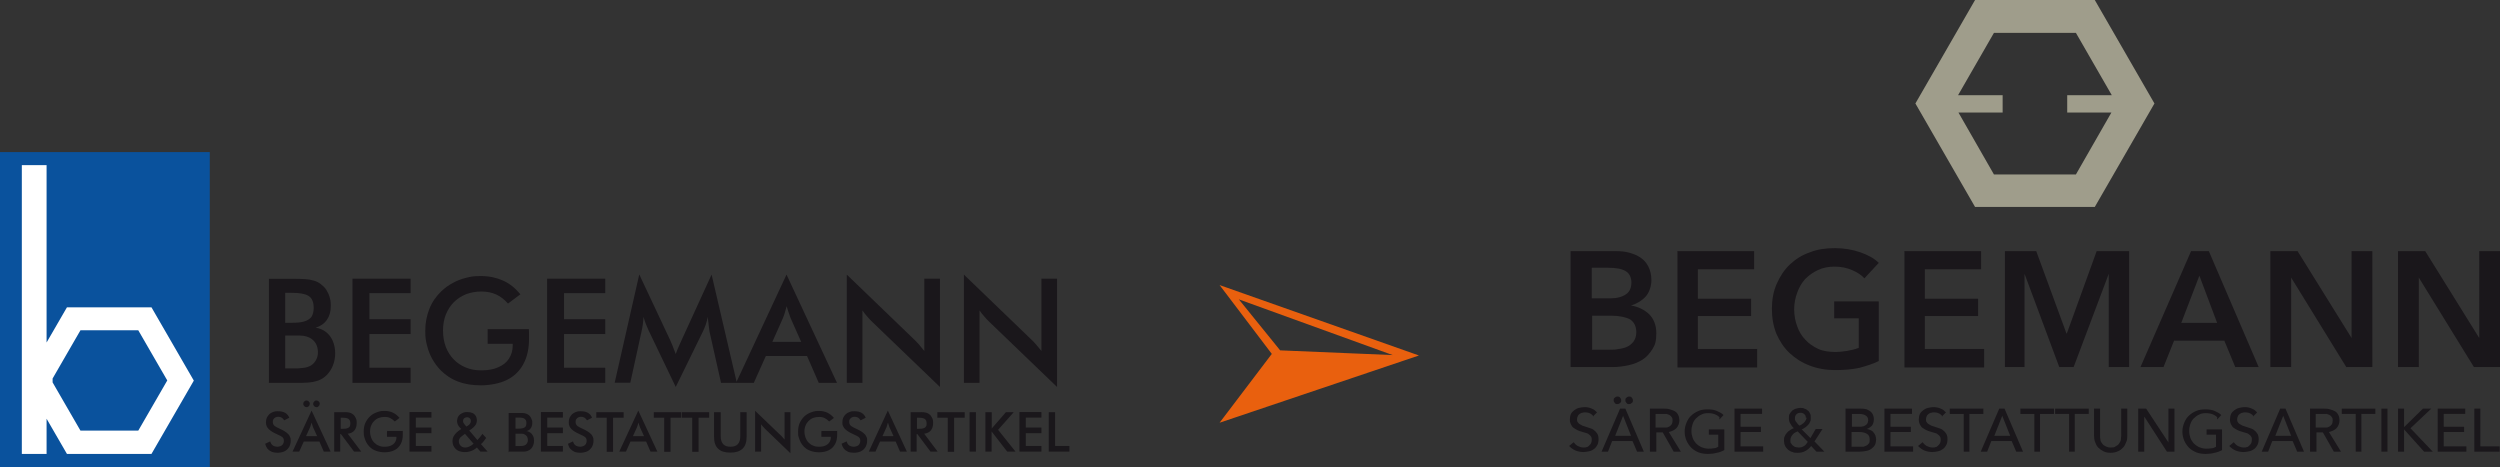<svg xmlns="http://www.w3.org/2000/svg" viewBox="0 0 562.716 105.175"><rect x="0" y="0" width="562.716" height="105.175" fill="#333333" stroke="none"/><g><g id="Ebene_1"><g><g id="Ebene_1-2" data-name="Ebene_1"><g id="Ebene_1-2"><rect y="34.236" width="47.219" height="70.939" fill="#0a529d"></rect><path d="M216.96,86.184h3.519v-16.314c.33.477.66.916,1.063,1.357.367.44.77.88,1.21,1.283l15.178,14.591v-24.38h-3.519v16.277c-.403-.477-.806-.99-1.21-1.466s-.88-.953-1.357-1.393l-14.884-14.334v24.38h0ZM190.601,86.184h3.519v-16.314c.33.477.66.916,1.063,1.357.367.44.77.88,1.21,1.283l15.178,14.591v-24.38h-3.519v16.277c-.403-.477-.806-.99-1.21-1.466s-.88-.953-1.357-1.393l-14.884-14.334v24.38h0ZM173.846,76.946l2.383-5.353c.147-.33.257-.697.403-1.137s.293-.953.44-1.54c.147.587.33,1.1.477,1.54s.293.806.403,1.137l2.383,5.353h-6.526.037,0ZM184.368,86.184h4.033l-11.365-24.38-11.365,24.38h3.996l2.713-6.049h9.275l2.64,6.049h.073,0ZM159.695,74.599l2.603,11.585h3.556l-5.683-24.38-6.746,14.738c-.183.403-.403.88-.623,1.393-.257.513-.477,1.137-.697,1.76-.33-.843-.587-1.54-.806-2.09-.22-.513-.367-.88-.477-1.1l-6.929-14.738-5.536,24.38h3.519l2.53-11.548c.11-.513.22-1.063.293-1.613.073-.55.11-1.1.147-1.65.147.513.33,1.026.513,1.54.183.477.403.99.623,1.466l6.122,12.758,6.122-12.501c.257-.55.477-1.063.66-1.613s.33-1.063.403-1.65c.11.88.22,1.576.257,2.09.073.513.11.916.147,1.1v.073h0ZM123.144,86.184h13.088v-3.409h-9.275v-7.589h9.275v-3.336h-9.275v-5.866h9.275v-3.263h-13.088v23.463ZM109.763,74.159v3.226h5.646v.33c0,1.173-.293,2.163-.843,3.006-.55.843-1.357,1.503-2.42,1.943-1.026.477-2.31.697-3.776.697s-2.456-.22-3.483-.623c-1.063-.44-1.98-1.026-2.75-1.833-.77-.77-1.357-1.723-1.796-2.823-.403-1.1-.623-2.31-.623-3.666s.22-2.53.623-3.593c.44-1.063,1.026-2.016,1.796-2.786s1.686-1.357,2.713-1.796c1.063-.403,2.2-.623,3.483-.623s2.346.22,3.336.66c.99.44,1.87,1.137,2.676,2.053l2.786-2.09c-1.137-1.393-2.42-2.42-3.886-3.079s-3.116-1.026-4.986-1.026-2.31.147-3.373.403c-1.063.257-2.09.66-3.006,1.173-.953.513-1.796,1.137-2.566,1.87-1.173,1.137-2.09,2.456-2.676,3.959-.587,1.503-.916,3.116-.916,4.913s.147,2.273.403,3.336.66,2.09,1.173,3.006c.513.916,1.137,1.76,1.87,2.53,1.137,1.137,2.456,2.016,3.959,2.566,1.503.587,3.226.843,5.133.843s4.216-.403,5.829-1.21,2.86-1.98,3.703-3.556c.843-1.54,1.283-3.446,1.283-5.683v-.953c0-.367,0-.77-.037-1.246h-9.275v.073ZM79.334,86.184h13.088v-3.409h-9.275v-7.589h9.275v-3.336h-9.275v-5.866h9.275v-3.263h-13.088v23.463ZM64.193,72.62v-6.709h1.43c.843,0,1.576.037,2.2.147s1.137.257,1.576.513c.403.257.733.587.916,1.063.22.477.293,1.063.293,1.76s-.183,1.466-.513,1.943c-.367.477-.916.806-1.65,1.026-.733.22-1.686.293-2.823.293h-1.43v-.037ZM64.193,82.995v-7.479h2.456c.587,0,1.137,0,1.65.073s.99.22,1.43.44c.587.33,1.026.733,1.357,1.283.293.55.477,1.21.477,1.943s-.147,1.21-.403,1.723c-.257.513-.623.916-1.1,1.246-.477.293-1.063.513-1.833.587-.77.11-1.65.147-2.75.11h-1.32v.073h.037ZM60.454,86.184h5.939c1.1,0,2.09,0,2.933-.073.88-.073,1.65-.22,2.346-.477s1.32-.66,1.87-1.21,1.063-1.32,1.393-2.163.513-1.76.513-2.713-.183-1.98-.55-2.823c-.367-.806-.843-1.466-1.503-1.98s-1.43-.843-2.346-.99c1.1-.33,1.943-.916,2.53-1.76s.88-1.87.88-3.116-.11-1.357-.257-1.98c-.183-.623-.44-1.173-.77-1.686s-.77-.916-1.246-1.283-1.026-.623-1.576-.77c-.587-.183-1.21-.293-1.906-.33s-1.466-.073-2.273-.073h-5.902v23.463h-.073v-.037Z" fill="#1a171b"></path><path d="M11.841,85.231v.843l3.006,5.206,3.263,5.646h13.015l3.263-5.646,3.263-5.646-3.263-5.646-3.263-5.646h-13.015l-3.263,5.646-3.006,5.206h0v.037ZM10.485,37.132v39.961l4.583-7.919h19.027l4.766,8.249,4.766,8.249-4.766,8.249-4.766,8.249H15.068l-4.583-7.919v7.919h-5.572V37.168h5.572v-.037Z" fill="#fff"></path><path d="M236.06,101.655h4.656v-1.283h-3.226v-7.589h-1.43v8.872ZM229.461,101.655h4.949v-1.283h-3.519v-2.86h3.519v-1.283h-3.519v-2.236h3.519v-1.246h-4.949v8.872h0v.037ZM221.762,101.655h1.43v-4.546l3.519,4.546h1.87l-3.923-4.913,3.519-3.959h-1.76l-3.189,3.666v-3.666h-1.43v8.872h-.037ZM218.243,101.655h1.43v-8.872h-1.43v8.872ZM214.797,94.03h2.346v-1.246h-6.159v1.246h2.346v7.662h1.43v-7.662h.037ZM206.401,96.559v-2.53h.257c.33,0,.587,0,.843.037.22.037.44.11.587.183.147.11.257.22.367.403.073.183.11.403.11.66s0,.477-.11.623c-.073.147-.183.293-.367.367-.147.073-.367.147-.587.183-.22,0-.513.037-.843.037h-.257v.037ZM206.328,97.696h.147l2.97,3.959h1.613l-3.043-4.033c.66-.073,1.173-.33,1.503-.733.33-.403.513-.953.513-1.686s-.073-.806-.22-1.137c-.147-.33-.367-.623-.623-.806-.183-.147-.367-.257-.587-.33s-.477-.11-.733-.147c-.257,0-.55-.037-.88,0h-2.016v8.872h1.357v-3.959h0ZM198.629,98.172l.916-2.016c0-.11.11-.257.147-.44,0-.183.11-.367.183-.587.073.22.11.403.183.587s.11.293.147.44l.916,2.016h-2.493ZM202.589,101.655h1.54l-4.289-9.239-4.289,9.239h1.503l1.026-2.273h3.519l.99,2.273h0ZM189.427,99.895c.11.44.293.806.513,1.1.257.293.55.513.953.697.367.147.843.22,1.32.22s1.137-.11,1.576-.33.77-.55,1.026-.953c.22-.403.367-.88.367-1.43s0-.587-.147-.843c-.11-.257-.22-.477-.44-.66-.183-.22-.44-.403-.733-.587s-.623-.367-1.026-.55c-.257-.11-.477-.22-.697-.33-.22-.11-.367-.22-.55-.33-.147-.11-.257-.257-.33-.403s-.11-.33-.11-.55,0-.44.147-.587c.11-.183.257-.293.44-.403s.403-.147.66-.147.513.073.733.183c.22.147.403.33.587.623l1.137-.587c-.183-.477-.477-.843-.916-1.1s-.99-.367-1.65-.367-.77.073-1.1.183-.623.293-.843.513-.403.477-.55.77c-.11.293-.183.623-.183.99s0,.623.147.88c.11.257.257.477.477.697s.477.403.77.587.66.367,1.063.55c.22.11.44.22.623.293.183.11.367.183.513.293s.257.22.33.367.11.33.11.55-.073.513-.183.697-.257.33-.477.44-.477.147-.733.183c-.44,0-.843-.11-1.1-.293-.293-.22-.477-.513-.587-.916l-1.173.55h.037ZM184.881,97.109v1.21h2.126v.11c0,.44-.11.806-.33,1.137-.22.33-.513.55-.916.733s-.88.257-1.43.257-.916-.073-1.32-.257c-.403-.147-.733-.403-1.026-.697s-.513-.66-.66-1.063c-.147-.403-.257-.88-.257-1.393s.073-.953.257-1.357c.147-.403.403-.77.697-1.063.293-.293.623-.513,1.026-.66s.843-.22,1.32-.22.88.073,1.246.257.697.44,1.026.77l1.063-.806c-.44-.513-.916-.916-1.466-1.173s-1.173-.403-1.87-.403-.88.037-1.283.147-.77.257-1.137.44-.697.44-.953.697c-.44.44-.77.953-1.026,1.503-.22.55-.33,1.173-.33,1.87s0,.88.147,1.283c.11.403.257.77.44,1.137s.44.66.697.953c.44.44.916.77,1.503.953.587.22,1.21.33,1.943.33s1.613-.147,2.2-.477c.623-.293,1.063-.77,1.393-1.357.33-.587.477-1.32.477-2.126v-.843h-3.519v.11h-.037ZM169.997,101.655h1.32v-6.159c.11.183.257.33.403.513s.293.33.44.477l5.756,5.536v-9.239h-1.32v6.159c-.147-.183-.293-.367-.477-.55-.147-.183-.33-.367-.513-.513l-5.646-5.426v9.239h.037v-.037ZM160.722,92.783v5.536c0,1.21.293,2.09.916,2.676.587.587,1.503.88,2.75.88s2.126-.293,2.75-.88.916-1.503.916-2.676v-5.536h-1.43v5.389c0,.806-.183,1.393-.55,1.796s-.916.587-1.65.587-1.283-.183-1.65-.587-.55-.99-.55-1.796v-5.389h-1.503ZM157.276,94.03h2.346v-1.246h-6.159v1.246h2.346v7.662h1.43v-7.662h.037ZM150.97,94.03h2.346v-1.246h-6.159v1.246h2.346v7.662h1.43v-7.662h.037ZM142.465,98.172l.916-2.016c.037-.11.11-.257.147-.44s.11-.367.183-.587c.073.22.11.403.183.587s.11.293.147.44l.916,2.016h-2.493ZM146.424,101.655h1.54l-4.289-9.239-4.289,9.239h1.503l1.026-2.273h3.519l.99,2.273ZM138.029,94.03h2.346v-1.246h-6.159v1.246h2.346v7.662h1.43v-7.662h.037ZM127.837,99.895c.11.44.257.806.513,1.1.257.293.55.513.953.697.367.147.843.22,1.32.22s1.137-.11,1.576-.33.77-.55,1.026-.953c.22-.403.367-.88.367-1.43s-.037-.587-.147-.843-.22-.477-.44-.66c-.183-.22-.44-.403-.733-.587s-.623-.367-1.026-.55c-.257-.11-.477-.22-.697-.33s-.367-.22-.55-.33c-.147-.11-.257-.257-.33-.403-.073-.147-.11-.33-.11-.55s.037-.44.147-.587c.11-.183.257-.293.44-.403s.403-.147.66-.147.513.073.733.183c.22.147.403.33.587.623l1.137-.587c-.183-.477-.477-.843-.916-1.1s-.99-.367-1.65-.367-.77.073-1.1.183-.623.293-.843.513c-.22.22-.403.477-.55.77-.11.293-.183.623-.183.99s.037.623.147.88.257.477.477.697c.22.22.477.403.77.587.293.183.66.367,1.063.55.22.11.44.22.623.293.183.11.367.183.513.293s.257.22.33.367c.073.147.11.33.11.55s-.073.513-.183.697-.257.33-.477.44c-.22.11-.477.147-.733.183-.44,0-.843-.11-1.1-.293-.293-.22-.477-.513-.587-.916l-1.137.55h0ZM121.751,101.655h4.949v-1.283h-3.519v-2.86h3.519v-1.283h-3.519v-2.236h3.519v-1.246h-4.949v8.872h0v.037ZM116.032,96.523v-2.53h.55c.33,0,.587,0,.843.037.22,0,.44.11.587.183.147.11.257.22.367.403.073.183.11.403.11.66s-.073.55-.183.733c-.147.183-.33.293-.623.367-.293.073-.623.11-1.063.11h-.587v.037ZM116.032,100.445v-2.823h1.54c.183,0,.367.073.55.183.22.11.403.293.513.477.11.22.183.44.183.733s-.037.477-.147.66-.22.367-.403.477-.403.183-.697.22c-.293,0-.623.037-1.026.037h-.513v.037ZM114.602,101.655h3.336c.33,0,.623-.073.88-.183.257-.11.513-.257.697-.44s.403-.513.513-.806c.11-.33.183-.66.183-1.026s-.073-.77-.22-1.063-.33-.55-.587-.733-.55-.33-.88-.367c.403-.11.733-.33.953-.66s.33-.697.33-1.173,0-.513-.11-.733c-.073-.22-.183-.44-.293-.623s-.293-.367-.477-.477c-.183-.147-.367-.22-.587-.293s-.477-.11-.733-.11h-3.116v8.872l.11-.183ZM104.96,96.009l-.44-.55c-.11-.11-.147-.22-.22-.33-.037-.11-.073-.22-.073-.367s.037-.33.11-.44c.073-.147.183-.22.33-.293s.293-.11.477-.11.293.037.44.11c.11.073.22.183.293.293.073.11.11.293.11.44,0,.22-.073.403-.183.587s-.293.33-.513.477l-.33.183h0ZM106.573,99.895c-.33.293-.623.477-.953.623-.293.147-.623.22-.916.22s-.513-.073-.733-.183-.367-.293-.513-.513c-.11-.22-.183-.44-.183-.697s.037-.403.147-.587c.073-.183.22-.33.403-.477s.367-.293.623-.477l.22-.147,1.943,2.236h-.037ZM108.113,101.655h1.65l-1.503-1.686c.22-.183.44-.403.623-.66.183-.22.367-.477.55-.733l-.843-.916c-.183.257-.367.513-.55.733s-.367.44-.587.66l-1.833-2.163c.367-.22.697-.44.953-.697.257-.22.44-.477.587-.733.11-.257.183-.55.183-.843s-.073-.697-.257-.99-.403-.513-.733-.66-.697-.22-1.173-.22-.66.037-.916.147c-.293.11-.513.257-.733.403-.22.183-.367.403-.477.623-.11.257-.147.513-.183.806,0,.257.037.513.147.77s.257.477.44.697l.367.367c-.44.293-.806.55-1.1.843s-.513.587-.66.88-.22.623-.22.99.073.697.183.99c.147.293.33.587.55.806.257.22.513.403.88.513.33.11.697.183,1.137.183s.697-.037.99-.11.623-.183.916-.33.587-.367.843-.587l.733.843v.073h.037ZM92.166,101.655h4.949v-1.283h-3.519v-2.86h3.519v-1.283h-3.519v-2.236h3.519v-1.246h-4.949v8.872h0v.037ZM87.106,97.109v1.21h2.126v.11c0,.44-.11.806-.33,1.137s-.513.55-.916.733-.88.257-1.43.257-.916-.073-1.32-.257c-.403-.147-.733-.403-1.026-.697s-.513-.66-.66-1.063-.257-.88-.257-1.393.073-.953.257-1.357c.147-.403.403-.77.697-1.063s.623-.513,1.026-.66c.403-.147.843-.22,1.32-.22s.88.073,1.246.257.697.44,1.026.77l1.063-.806c-.44-.513-.916-.916-1.466-1.173s-1.173-.403-1.87-.403-.88.037-1.283.147-.77.257-1.137.44-.697.44-.953.697c-.44.44-.77.953-1.026,1.503-.22.55-.33,1.173-.33,1.87s.037.88.147,1.283.257.77.44,1.137.44.66.697.953c.44.44.916.77,1.503.953.587.22,1.21.33,1.943.33s1.613-.147,2.2-.477c.623-.293,1.063-.77,1.393-1.357s.477-1.32.477-2.126v-.843h-3.519v.11h-.037ZM76.695,96.559v-2.53h.257c.33,0,.587,0,.843.037.22.037.44.11.587.183.147.11.257.22.367.403.073.183.11.403.11.66s-.037.477-.11.623-.183.293-.367.367c-.147.073-.367.147-.587.183-.22,0-.513.037-.843.037h-.257v.037ZM76.585,97.696h.147l2.97,3.959h1.613l-3.043-4.033c.66-.073,1.173-.33,1.503-.733s.513-.953.513-1.686-.073-.806-.22-1.137-.367-.623-.623-.806c-.183-.147-.367-.257-.587-.33s-.477-.11-.733-.147c-.257,0-.55-.037-.88,0h-2.016v8.872h1.357v-3.959h0ZM68.886,98.172l.916-2.016c.037-.11.11-.257.147-.44s.11-.367.183-.587c.073.22.11.403.183.587s.11.293.147.44l.916,2.016h-2.493,0ZM72.882,101.655h1.54l-4.289-9.239-4.289,9.239h1.503l1.026-2.273h3.519l.99,2.273h0ZM70.499,90.913c0,.147,0,.257.11.367.073.11.147.183.257.257s.22.11.367.11.257,0,.367-.11c.11-.073.183-.147.257-.257s.073-.257.11-.403c0-.147,0-.257-.11-.367-.073-.11-.147-.183-.257-.257s-.22-.11-.367-.11-.257,0-.367.11c-.11.073-.183.147-.257.257s-.11.22-.11.367h0v.037ZM68.263,90.913c0,.147,0,.257.11.367.073.11.147.183.257.257s.22.11.367.11.257,0,.367-.11c.11-.073.183-.147.257-.257s.073-.257.11-.403c0-.147,0-.257-.11-.367-.073-.11-.147-.183-.257-.257s-.22-.11-.367-.11-.257,0-.367.11c-.11.073-.183.147-.257.257s-.11.22-.11.367h0v.037ZM59.684,99.895c.11.44.293.806.513,1.1.257.293.55.513.953.697.403.147.843.22,1.32.22s1.137-.11,1.576-.33c.44-.22.77-.55,1.026-.953.22-.403.367-.88.367-1.43s-.037-.587-.147-.843c-.11-.257-.22-.477-.44-.66-.183-.22-.44-.403-.733-.587s-.623-.367-1.026-.55c-.257-.11-.477-.22-.697-.33s-.367-.22-.55-.33c-.147-.11-.257-.257-.33-.403-.073-.147-.11-.33-.11-.55s.037-.44.147-.587c.11-.183.257-.293.44-.403s.403-.147.66-.147.513.073.733.183c.22.147.403.33.587.623l1.137-.587c-.183-.477-.477-.843-.916-1.1s-.99-.367-1.65-.367-.77.073-1.1.183-.623.293-.843.513c-.22.22-.403.477-.55.77-.11.293-.183.623-.183.99s.037.623.147.88c.11.257.257.477.477.697.22.22.477.403.77.587s.66.367,1.063.55c.22.11.44.22.623.293.183.11.367.183.513.293s.257.22.33.367.11.33.11.55-.073.513-.183.697-.257.33-.477.44-.477.147-.733.183c-.44,0-.843-.11-1.1-.293-.293-.22-.477-.513-.587-.916l-1.137.55h0Z" fill="#1a171b"></path></g></g><g id="Ebene_1-3" data-name="Ebene_1"><g id="Ebene_1-2-2" data-name="Ebene_1-2"><g><g><path d="M353.606,56.528h10.2c1.02,0,1.955.085,2.89.34.935.255,1.785.595,2.55,1.105.765.51,1.36,1.19,1.785,2.04s.68,1.87.68,3.06-.425,2.72-1.275,3.655c-.85.935-1.955,1.615-3.315,2.04h0c1.615.255,2.975.935,4.08,1.955,1.02,1.02,1.615,2.465,1.615,4.25s-.255,2.635-.85,3.57-1.275,1.785-2.21,2.38c-.935.595-1.955,1.02-3.145,1.275s-2.38.425-3.655.425h-9.435v-26.096h.085ZM358.281,67.153h4.165c1.53,0,2.72-.34,3.57-.935.85-.595,1.19-1.53,1.19-2.635s-.425-2.04-1.275-2.55-2.125-.765-3.91-.765h-3.74v6.8h0v.085ZM358.281,78.713h4.165c.595,0,1.19,0,1.955-.17.68-.085,1.36-.255,1.87-.51.595-.255,1.02-.68,1.445-1.19.34-.51.595-1.19.595-2.04,0-1.36-.51-2.295-1.36-2.89-.935-.51-2.38-.85-4.25-.85h-4.335v7.565h0l-.085.085Z" fill="#1a171b"></path><path d="M377.492,56.528h17.341v4.08h-12.666v6.63h11.986v3.91h-11.986v7.395h13.346v4.165h-17.936v-26.096h0l-.085-.085Z" fill="#1a171b"></path><path d="M422.884,81.264c-1.36.68-2.805,1.105-4.335,1.53-1.615.34-3.4.51-5.44.51s-4.08-.34-5.78-1.02c-1.785-.68-3.23-1.615-4.505-2.805s-2.21-2.635-2.975-4.335c-.68-1.7-1.02-3.57-1.02-5.61s.34-3.995,1.105-5.695c.765-1.7,1.7-3.145,2.975-4.335s2.72-2.125,4.505-2.72c1.7-.68,3.57-.935,5.61-.935s3.995.34,5.695.935,3.145,1.36,4.165,2.38l-3.23,3.485c-.68-.765-1.615-1.36-2.805-1.87s-2.465-.765-3.91-.765-2.635.255-3.74.765-2.04,1.19-2.89,2.04c-.765.85-1.36,1.87-1.785,3.06s-.68,2.38-.68,3.74.255,2.72.68,3.825c.425,1.19,1.02,2.21,1.87,3.06.765.85,1.785,1.53,2.89,2.04,1.105.51,2.465.68,3.91.68s3.74-.34,5.185-.935v-6.63h-5.525v-3.825h10.03v13.516h0v-.085Z" fill="#1a171b"></path><path d="M428.58,56.528h17.341v4.08h-12.666v6.63h11.986v3.91h-11.986v7.395h13.346v4.165h-17.936v-26.096h0l-.085-.085Z" fill="#1a171b"></path><path d="M451.021,56.528h7.31l6.8,18.531h.085l6.715-18.531h7.31v26.096h-4.59v-20.996h0l-7.905,20.996h-3.23l-7.82-20.996h0v20.996h-4.42v-26.096h-.255Z" fill="#1a171b"></path><path d="M493.183,56.528h3.995l11.22,26.096h-5.27l-2.465-5.95h-11.306l-2.38,5.95h-5.185l11.39-26.096h0ZM499.048,72.678l-3.995-10.626-4.08,10.626h8.075Z" fill="#1a171b"></path><path d="M511.033,56.528h6.12l12.155,19.551h0v-19.551h4.675v26.096h-5.865l-12.411-20.146h0v20.146h-4.675v-26.096Z" fill="#1a171b"></path><path d="M539.765,56.528h6.12l12.155,19.551h0v-19.551h4.675v26.096h-5.865l-12.411-20.146h0v20.146h-4.675v-26.096Z" fill="#1a171b"></path></g><g><path d="M358.707,93.759c-.17-.255-.425-.51-.765-.68-.34-.17-.68-.255-1.105-.255s-.425,0-.68.085c-.255,0-.425.17-.595.255-.17.17-.34.255-.425.51-.085.17-.17.425-.17.68s0,.51.17.68c.085.17.255.34.425.425s.425.255.595.34c.255.085.51.17.765.255.34.085.68.255,1.02.34s.68.255.935.51c.255.17.51.51.68.765.17.34.255.68.255,1.19s-.085.935-.255,1.275-.425.68-.765.935c-.34.255-.68.425-1.105.51s-.85.17-1.275.17-1.19-.085-1.785-.34c-.595-.255-1.02-.595-1.445-1.02l1.02-.85c.255.34.51.595.935.85.425.17.765.34,1.275.34s.425,0,.68-.085c.255,0,.425-.17.595-.34.17-.17.34-.34.425-.51s.17-.425.17-.765,0-.51-.17-.765c-.085-.17-.255-.34-.51-.51-.17-.17-.425-.255-.765-.34-.255-.085-.595-.17-.85-.255-.34-.085-.595-.17-.935-.34-.34-.17-.595-.34-.85-.51s-.425-.425-.595-.765-.255-.68-.255-1.105.085-.935.255-1.275c.17-.34.425-.595.765-.85s.68-.425,1.105-.51.765-.17,1.19-.17,1.105.085,1.615.34c.51.17.85.51,1.19.85l-.935.935h.17Z" fill="#1a171b"></path><path d="M362.022,101.665h-1.53l4.165-9.69h1.19l4.165,9.69h-1.53l-1.02-2.38h-4.59l-.935,2.38h.085ZM363.212,90.104c0-.255,0-.425.255-.595.17-.17.34-.255.595-.255s.425,0,.595.255c.17.17.255.34.255.595s0,.425-.255.595c-.17.17-.34.255-.595.255s-.425,0-.595-.255c-.17-.17-.255-.34-.255-.595ZM363.467,98.094h3.655l-1.785-4.505-1.785,4.505h-.085ZM365.847,90.104c0-.255,0-.425.255-.595.17-.17.34-.255.595-.255s.425,0,.595.255c.17.17.255.34.255.595s0,.425-.255.595c-.17.17-.34.255-.595.255s-.425,0-.595-.255c-.17-.17-.255-.34-.255-.595Z" fill="#1a171b"></path><path d="M372.732,101.665h-1.36v-9.69h3.145c.425,0,.935,0,1.36.17.425.085.765.255,1.105.425s.595.51.765.85.255.765.255,1.275-.255,1.275-.68,1.7-1.02.68-1.7.85l2.72,4.42h-1.615l-2.465-4.335h-1.445v4.335h-.085ZM372.732,96.224h2.38c.255,0,.51-.17.68-.255.17-.085.34-.255.51-.51.085-.17.17-.425.17-.765s0-.51-.17-.765c-.085-.17-.255-.34-.51-.51-.17-.085-.425-.17-.68-.255h-2.465v3.06h.085Z" fill="#1a171b"></path><path d="M387.098,94.014c-.255-.34-.68-.595-1.105-.765-.425-.17-.935-.255-1.53-.255s-1.105.085-1.53.34c-.425.17-.85.51-1.19.85s-.595.765-.765,1.275-.255.935-.255,1.53.085,1.02.255,1.53c.17.51.425.85.765,1.275.34.34.68.595,1.19.85.425.17,1.02.34,1.53.34s.85,0,1.275-.085c.425,0,.68-.17,1.02-.34v-2.72h-2.125v-1.19h3.485v4.675c-.51.255-1.105.51-1.7.595-.595.17-1.275.255-1.955.255s-1.445-.085-2.125-.34c-.595-.255-1.19-.595-1.615-1.02s-.85-1.02-1.105-1.615c-.255-.595-.425-1.275-.425-2.04s.17-1.445.425-2.04c.255-.595.595-1.19,1.105-1.615.425-.425,1.02-.765,1.615-1.02.595-.255,1.275-.34,2.04-.34s1.445.085,2.04.34,1.105.51,1.53.935l-.935,1.02v-.425h.085Z" fill="#1a171b"></path><path d="M391.773,100.475h5.1v1.19h-6.46v-9.69h6.205v1.19h-4.845v2.89h4.59v1.19h-4.59v3.23h0Z" fill="#1a171b"></path><path d="M408.434,99.37l2.21,2.295h-1.785l-1.19-1.275c-.34.425-.765.85-1.275,1.105-.425.255-1.02.425-1.7.425s-.85,0-1.19-.17c-.425-.085-.68-.255-1.02-.51-.255-.255-.51-.51-.68-.85s-.255-.765-.255-1.19,0-.68.17-1.02c.085-.255.255-.51.51-.765.17-.255.425-.425.68-.595s.51-.34.85-.425c-.34-.34-.595-.68-.765-1.02-.255-.34-.34-.765-.34-1.19s0-.765.17-1.02c.17-.255.34-.51.595-.765.255-.17.51-.34.85-.425s.595-.17.935-.17.68,0,.935.17c.34.085.595.255.765.425.255.17.425.425.51.68.17.255.17.595.17,1.02s0,.595-.17.85c-.085.255-.255.51-.425.68-.17.17-.425.425-.68.595s-.51.34-.765.425l1.955,1.955,1.19-2.04h1.53l-1.87,2.89h0l.085-.085ZM404.524,97.159c-.51.17-.85.425-1.105.765s-.425.68-.425,1.19,0,.51.17.68c.085.17.255.425.425.51.17.17.34.255.595.34.255,0,.425.085.68.085.425,0,.85-.085,1.19-.34.34-.17.595-.51.85-.935l-2.295-2.38h0l-.085.085ZM406.479,94.099c0-.34-.085-.68-.34-.85-.255-.255-.51-.34-.85-.34s-.68.085-.935.34-.34.51-.34.935,0,.34.085.425c0,.17.17.34.255.425.085.17.17.255.34.425.085.17.255.255.34.34.17-.085.425-.17.595-.34.17-.085.34-.255.51-.425.17-.17.255-.34.34-.51.085-.17.17-.34.17-.595l-.17.17Z" fill="#1a171b"></path><path d="M415.404,91.974h3.315c.34,0,.765,0,1.105.085.34,0,.68.255,1.02.425.255.17.51.425.68.765s.255.68.255,1.19-.17,1.02-.425,1.36c-.34.34-.68.595-1.19.765h0c.34,0,.595.17.85.255.255.085.51.255.68.51.17.17.34.425.425.68s.17.595.17.935-.085.85-.255,1.19-.425.595-.765.85-.68.425-1.19.51c-.425.085-.935.17-1.445.17h-3.23v-9.69h0ZM416.764,96.054h1.785c.255,0,.51,0,.765-.085.255,0,.425-.17.595-.255.17-.085.34-.255.425-.425s.17-.425.17-.68c0-.51-.17-.85-.595-1.105s-.935-.34-1.53-.34h-1.53v2.975h0l-.085-.085ZM416.764,100.559h2.55c.255,0,.51-.17.765-.255.255-.085.425-.34.595-.51.17-.255.17-.51.17-.85,0-.595-.17-1.02-.595-1.275s-.935-.425-1.7-.425h-1.785v3.315h0Z" fill="#1a171b"></path><path d="M425.519,100.475h5.1v1.19h-6.46v-9.69h6.205v1.19h-4.845v2.89h4.59v1.19h-4.59v3.23h0Z" fill="#1a171b"></path><path d="M437.25,93.759c-.17-.255-.425-.51-.765-.68-.34-.17-.68-.255-1.105-.255s-.425,0-.68.085c-.255,0-.425.17-.595.255-.17.17-.34.255-.425.51-.085.17-.17.425-.17.68s0,.51.17.68c.085.17.255.34.425.425s.425.255.595.34c.255.085.51.17.765.255.34.085.68.255,1.02.34s.68.255.935.51c.255.17.51.51.68.765.17.34.255.68.255,1.19s-.085.935-.255,1.275-.425.68-.765.935c-.34.255-.68.425-1.105.51s-.85.17-1.275.17-1.19-.085-1.785-.34-1.02-.595-1.445-1.02l1.02-.85c.255.34.51.595.935.85.425.17.765.34,1.275.34s.425,0,.68-.085c.255,0,.425-.17.595-.34.17-.17.34-.34.425-.51s.17-.425.17-.765,0-.51-.17-.765c-.085-.17-.255-.34-.51-.51-.17-.17-.425-.255-.765-.34-.255-.085-.595-.17-.85-.255-.34-.085-.595-.17-.935-.34-.34-.17-.595-.34-.85-.51s-.425-.425-.595-.765-.255-.68-.255-1.105.085-.935.255-1.275.425-.595.765-.85.68-.425,1.105-.51.765-.17,1.19-.17,1.105.085,1.615.34c.51.17.85.51,1.19.85l-.935.935h.17Z" fill="#1a171b"></path><path d="M443.37,101.665h-1.36v-8.5h-3.145v-1.19h7.565v1.19h-3.145v8.5s.085,0,.085,0Z" fill="#1a171b"></path><path d="M447.365,101.665h-1.53l4.165-9.69h1.19l4.165,9.69h-1.53l-1.02-2.38h-4.59l-.935,2.38h.085ZM448.81,98.094h3.655l-1.785-4.505-1.785,4.505h-.085Z" fill="#1a171b"></path><path d="M459.266,101.665h-1.36v-8.5h-3.145v-1.19h7.565v1.19h-3.145v8.5s.085,0,.085,0Z" fill="#1a171b"></path><path d="M467.086,101.665h-1.36v-8.5h-3.145v-1.19h7.565v1.19h-3.145v8.5h.085Z" fill="#1a171b"></path><path d="M475.162,101.92c-.68,0-1.19-.085-1.7-.34s-.85-.51-1.19-.85-.51-.765-.68-1.19-.255-.935-.255-1.445v-6.12h1.36v6.035c0,.34,0,.68.085,1.02,0,.34.255.595.425.85s.425.425.765.595.68.255,1.105.255.85,0,1.105-.255c.34-.17.595-.34.765-.595.17-.255.34-.51.425-.85,0-.34.085-.68.085-1.02v-6.035h1.36v6.12c0,.51,0,.935-.255,1.445-.17.425-.34.85-.68,1.19s-.68.68-1.19.85c-.51.255-1.02.34-1.7.34h.17,0Z" fill="#1a171b"></path><path d="M488.082,99.71h0v-7.735h1.36v9.69h-1.7l-5.1-7.905h0v7.905h-1.36v-9.69h1.785l5.1,7.735h-.085Z" fill="#1a171b"></path><path d="M499.133,94.014c-.255-.34-.68-.595-1.105-.765-.425-.17-.935-.255-1.53-.255s-1.105.085-1.53.34c-.425.17-.85.51-1.19.85s-.595.765-.765,1.275-.255.935-.255,1.53.085,1.02.255,1.53c.17.51.425.85.765,1.275.34.34.68.595,1.19.85.425.17,1.02.34,1.53.34s.85,0,1.275-.085c.425,0,.68-.17,1.02-.34v-2.72h-2.125v-1.19h3.485v4.675c-.51.255-1.105.51-1.7.595-.595.17-1.275.255-1.955.255s-1.445-.085-2.125-.34c-.595-.255-1.19-.595-1.615-1.02s-.85-1.02-1.105-1.615c-.255-.595-.425-1.275-.425-2.04s.17-1.445.425-2.04c.255-.595.595-1.19,1.105-1.615.425-.425,1.02-.765,1.615-1.02.595-.255,1.275-.34,2.04-.34s1.445.085,2.04.34,1.105.51,1.53.935l-.935,1.02v-.425h.085Z" fill="#1a171b"></path><path d="M507.293,93.759c-.17-.255-.425-.51-.765-.68-.34-.17-.68-.255-1.105-.255s-.425,0-.68.085c-.255,0-.425.17-.595.255-.17.17-.34.255-.425.51-.085.17-.17.425-.17.68s0,.51.17.68c.085.17.255.34.425.425s.425.255.595.34c.255.085.51.17.765.255.34.085.68.255,1.02.34s.68.255.935.51c.255.17.51.51.68.765.17.34.255.68.255,1.19s-.085.935-.255,1.275-.425.68-.765.935c-.34.255-.68.425-1.105.51s-.85.17-1.275.17-1.19-.085-1.785-.34-1.02-.595-1.445-1.02l1.02-.85c.255.34.51.595.935.85.425.17.765.34,1.275.34s.425,0,.68-.085c.255,0,.425-.17.595-.34.17-.17.34-.34.425-.51s.17-.425.17-.765,0-.51-.17-.765c-.085-.17-.255-.34-.51-.51-.17-.17-.425-.255-.765-.34-.255-.085-.595-.17-.85-.255-.34-.085-.595-.17-.935-.34s-.595-.34-.85-.51-.425-.425-.595-.765-.255-.68-.255-1.105.085-.935.255-1.275.425-.595.765-.85.68-.425,1.105-.51.765-.17,1.19-.17,1.105.085,1.615.34c.51.17.85.51,1.19.85l-.935.935h.17Z" fill="#1a171b"></path><path d="M510.608,101.665h-1.53l4.165-9.69h1.19l4.165,9.69h-1.53l-1.02-2.38h-4.59l-.935,2.38h.085ZM512.053,98.094h3.655l-1.785-4.505-1.785,4.505h-.085Z" fill="#1a171b"></path><path d="M521.319,101.665h-1.36v-9.69h3.145c.425,0,.935,0,1.36.17.425.085.765.255,1.105.425s.595.51.765.85.255.765.255,1.275-.255,1.275-.68,1.7-1.02.68-1.7.85l2.72,4.42h-1.615l-2.465-4.335h-1.445v4.335h-.085ZM521.319,96.224h2.38c.255,0,.51-.17.68-.255.17-.085.34-.255.51-.51.085-.17.17-.425.17-.765s0-.51-.17-.765c-.085-.17-.255-.34-.51-.51-.17-.085-.425-.17-.68-.255h-2.465v3.06h.085,0Z" fill="#1a171b"></path><path d="M531.604,101.665h-1.36v-8.5h-3.145v-1.19h7.565v1.19h-3.145v8.5h.085Z" fill="#1a171b"></path><path d="M537.385,101.665h-1.36v-9.69h1.36v9.69Z" fill="#1a171b"></path><path d="M541.04,96.224h0l4.335-4.25h1.87l-4.675,4.42,5.015,5.27h-1.955l-4.505-5.015h0v5.015h-1.36v-9.69h1.36v4.25h-.085,0Z" fill="#1a171b"></path><path d="M550.05,100.475h5.1v1.19h-6.46v-9.69h6.205v1.19h-4.845v2.89h4.59v1.19h-4.59v3.23h0Z" fill="#1a171b"></path><path d="M558.295,100.475h4.335v1.19h-5.695v-9.69h1.36v8.5h0Z" fill="#1a171b"></path></g></g><path d="M471.507,0h-26.946l-13.431,23.291,13.431,23.291h26.946l13.431-23.291-13.431-23.291ZM475.247,25.331l-7.99,13.941h-18.446l-7.99-13.941h9.945v-3.91h-10.03l8.075-14.026h18.446l8.075,14.026h-10.03v3.91h9.945Z" fill="#9f9d8b"></path></g></g><path d="M319.384,80.015l-44.871-15.848,11.752,15.491-11.752,15.491,44.871-15.135ZM278.849,67.383l34.622,12.539-25.327-1.06-9.295-11.478Z" fill="#e9600e"></path></g></g></g></svg>